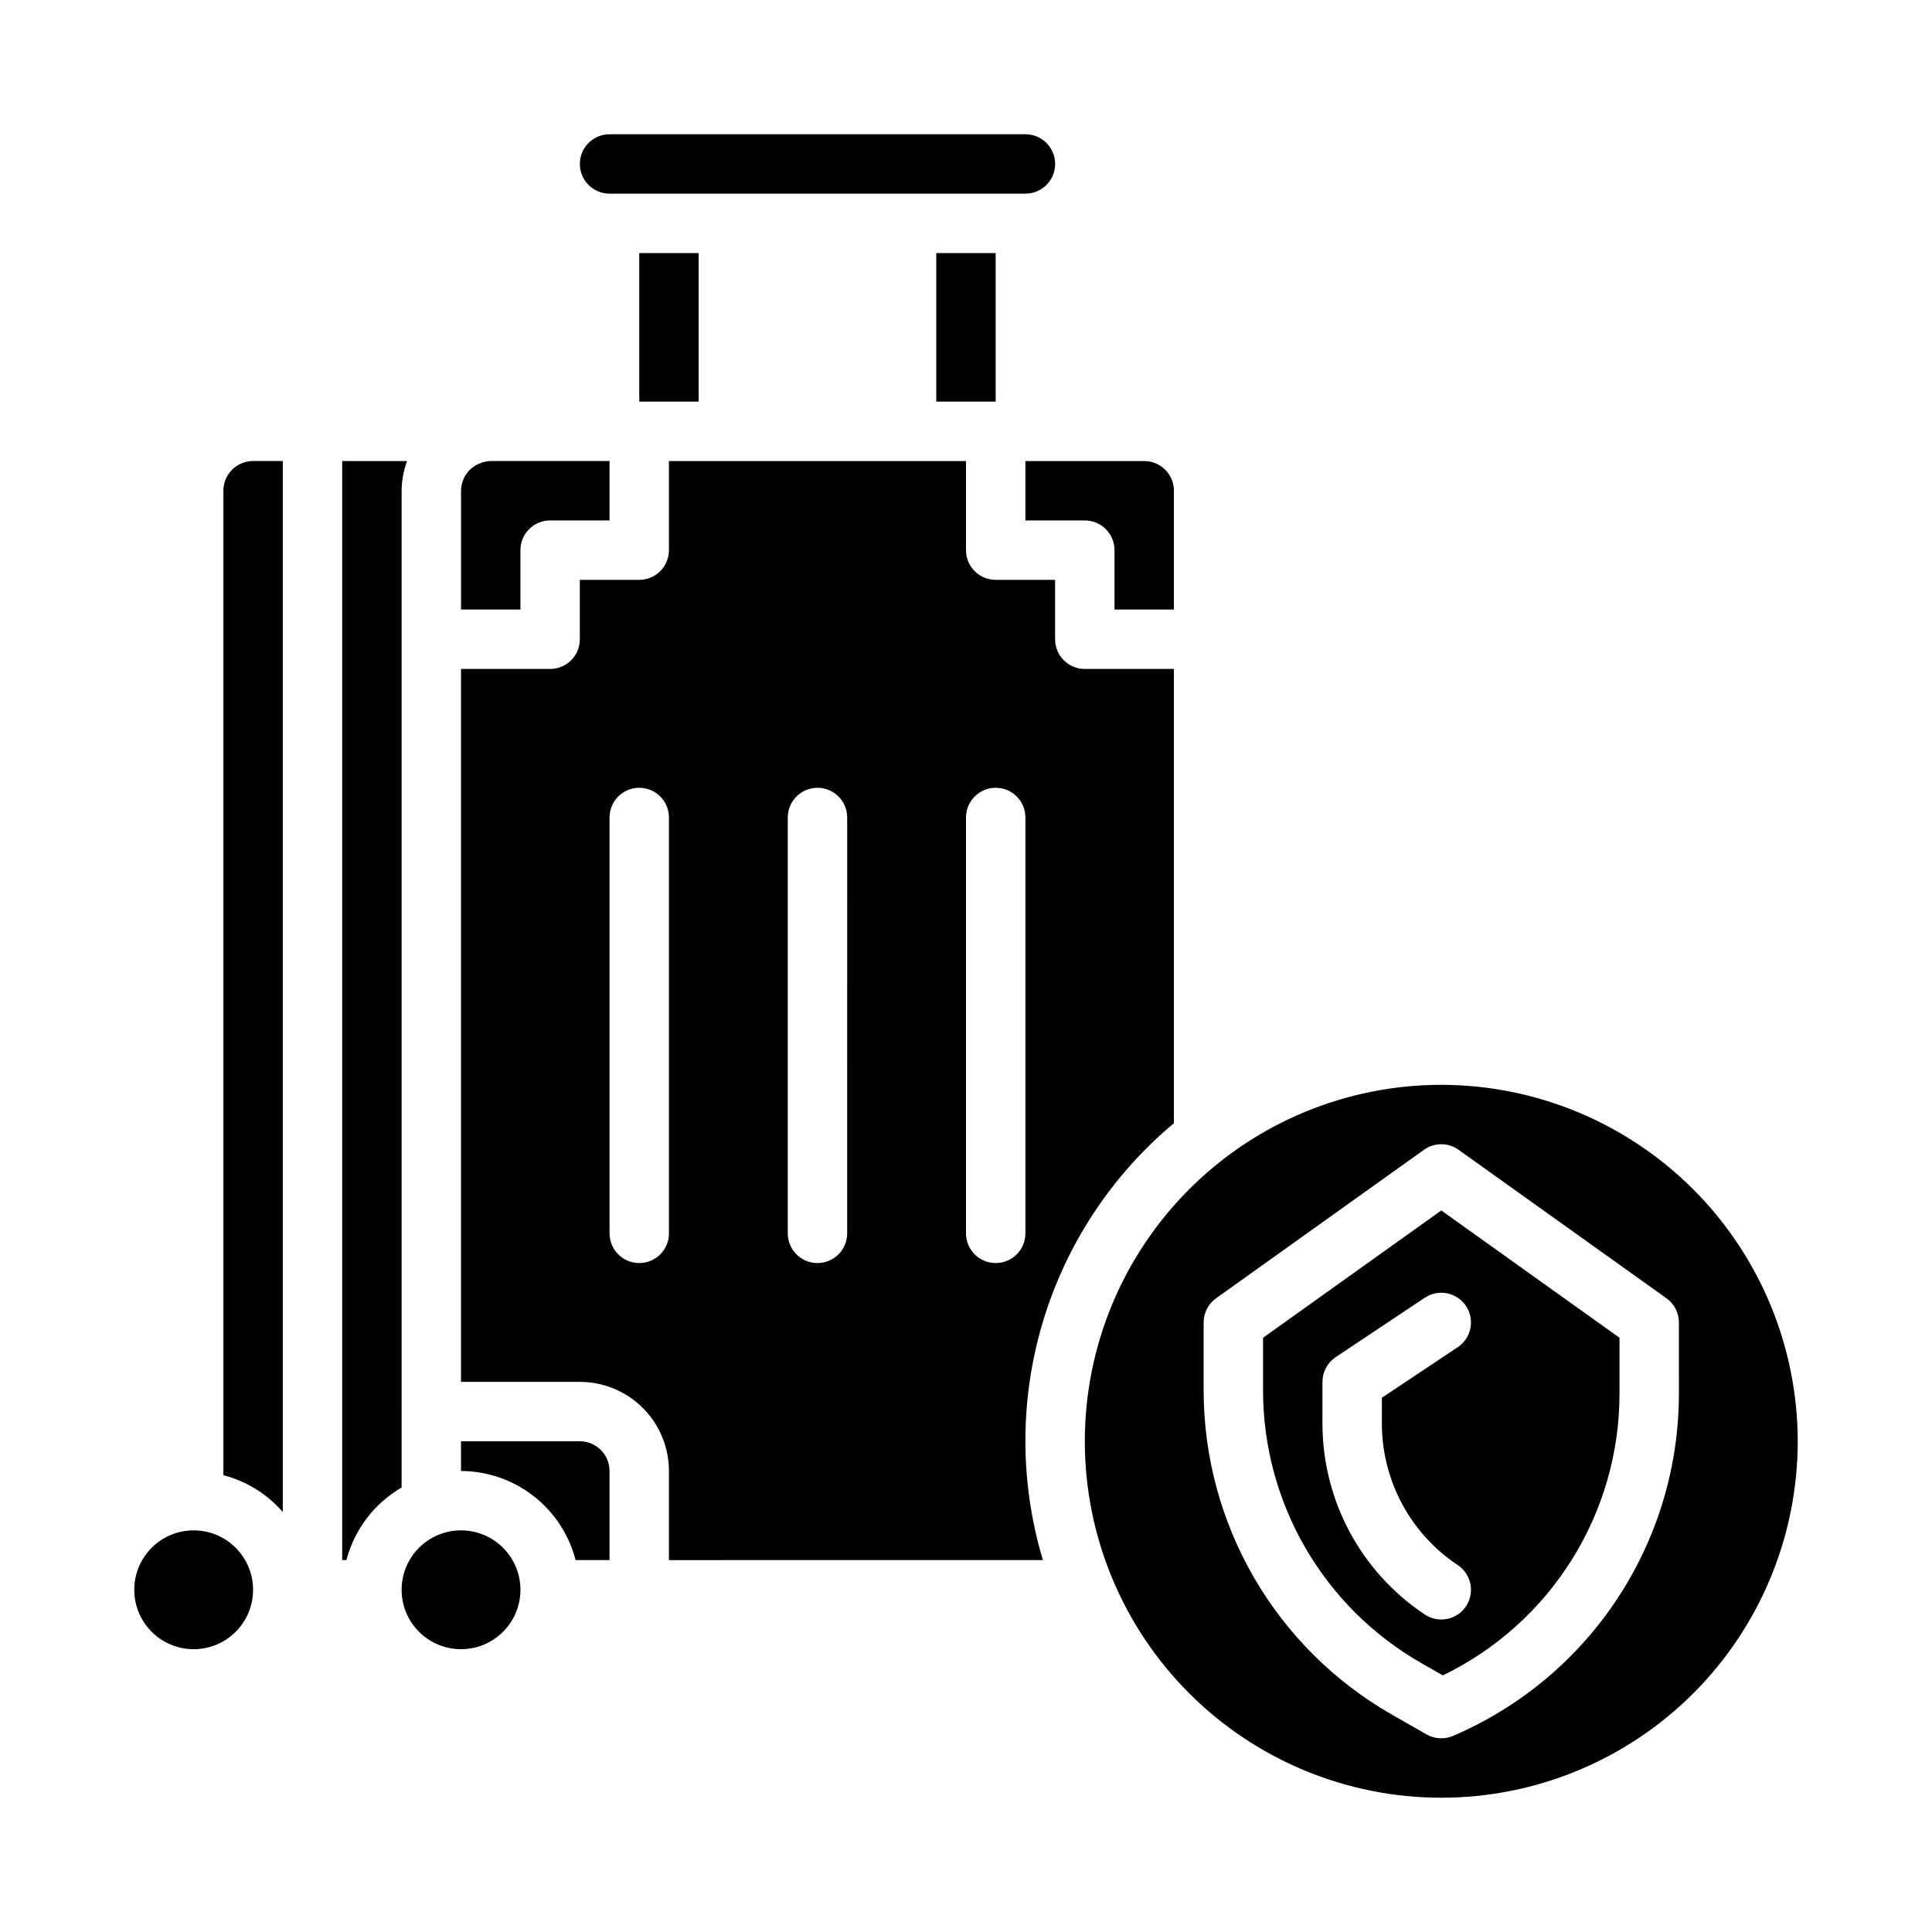 <?xml version="1.0" encoding="UTF-8"?>
<!-- Uploaded to: SVG Repo, www.svgrepo.com, Generator: SVG Repo Mixer Tools -->
<svg fill="#000000" width="800px" height="800px" version="1.1" viewBox="144 144 512 512" xmlns="http://www.w3.org/2000/svg">
 <g>
  <path d="m281.92 289.79c0-4.348 3.523-7.871 7.871-7.871h15.742l0.004-15.742h-31.488c-0.918 0.02-1.824 0.203-2.676 0.543-0.238 0.082-0.473 0.18-0.703 0.289-0.738 0.348-1.422 0.805-2.023 1.363l-0.27 0.262 0.004-0.004c-0.641 0.668-1.16 1.441-1.535 2.285-0.039 0.102-0.055 0.188-0.094 0.293v-0.004c-0.371 0.902-0.566 1.867-0.574 2.844v31.488h15.742z"/>
  <path d="m211.07 565.31c0 8.695-7.051 15.742-15.746 15.742-8.695 0-15.742-7.047-15.742-15.742s7.047-15.746 15.742-15.746c8.695 0 15.746 7.051 15.746 15.746"/>
  <path d="m203.2 274.05v260.89c6.113 1.59 11.602 4.992 15.742 9.762v-278.53h-7.871c-4.348 0-7.871 3.523-7.871 7.871z"/>
  <path d="m313.41 211.07h15.742v39.359h-15.742z"/>
  <path d="m415.74 281.92h15.746c2.086 0 4.09 0.828 5.566 2.305 1.473 1.477 2.305 3.481 2.305 5.566v15.742h15.742v-31.484c0-2.09-0.828-4.09-2.305-5.566-1.477-1.477-3.477-2.305-5.566-2.305h-31.488z"/>
  <path d="m250.43 518.08v-244.03c0.027-2.688 0.516-5.352 1.449-7.871h-17.191v291.26h1.117c2.121-8.102 7.387-15.027 14.625-19.238z"/>
  <path d="m305.54 195.32h110.21c4.348 0 7.871-3.523 7.871-7.871s-3.523-7.871-7.871-7.871h-110.21c-4.348 0-7.871 3.523-7.871 7.871s3.523 7.871 7.871 7.871z"/>
  <path d="m392.12 211.07h15.742v39.359h-15.742z"/>
  <path d="m297.66 525.95h-31.488v7.875c6.957 0.023 13.715 2.356 19.211 6.629 5.492 4.273 9.418 10.246 11.156 16.984h8.992v-23.613c0-2.09-0.832-4.09-2.305-5.566-1.477-1.477-3.481-2.309-5.566-2.309z"/>
  <path d="m478.72 498.52v14.055c0.02 14.633 3.894 29.008 11.242 41.668 7.344 12.66 17.898 23.16 30.598 30.438l5.801 3.312v0.004c14.047-6.797 25.895-17.414 34.176-30.641 8.285-13.223 12.668-28.516 12.648-44.121v-14.715l-47.23-33.738zm51.602 2.496-20.113 13.406v6.769c-0.016 15.105 7.535 29.211 20.113 37.574 3.617 2.414 4.594 7.301 2.18 10.918-2.414 3.617-7.301 4.594-10.918 2.18-16.945-11.273-27.125-30.277-27.121-50.633v-11.02c0-2.633 1.316-5.09 3.504-6.551l23.617-15.742c3.617-2.414 8.504-1.438 10.918 2.18s1.438 8.504-2.18 10.918z"/>
  <path d="m281.92 565.31c0 8.695-7.047 15.742-15.742 15.742-8.695 0-15.746-7.047-15.746-15.742s7.051-15.746 15.746-15.746c8.695 0 15.742 7.051 15.742 15.746"/>
  <path d="m525.95 431.49c-25.051 0-49.078 9.949-66.793 27.668-17.719 17.715-27.668 41.742-27.668 66.793 0 25.055 9.949 49.082 27.668 66.797 17.715 17.715 41.742 27.668 66.793 27.668 25.055 0 49.082-9.953 66.797-27.668s27.668-41.742 27.668-66.797c-0.027-25.043-9.988-49.055-27.695-66.766-17.711-17.707-41.723-27.668-66.77-27.695zm62.977 81.742c0.02 19.336-5.648 38.254-16.293 54.398-10.645 16.145-25.801 28.801-43.582 36.406-2.266 0.969-4.859 0.82-7.004-0.402l-9.297-5.312c-15.105-8.656-27.66-21.141-36.398-36.195-8.738-15.055-13.352-32.148-13.375-49.555v-18.109c-0.004-2.543 1.227-4.93 3.297-6.406l55.105-39.359c2.734-1.953 6.41-1.953 9.145 0l55.105 39.359c2.07 1.477 3.297 3.863 3.297 6.406z"/>
  <path d="m455.1 441.66v-120.38h-23.613c-4.348 0-7.875-3.523-7.875-7.871v-15.742h-15.742c-4.348 0-7.871-3.527-7.871-7.875v-23.613h-78.723v23.617-0.004c0 2.09-0.828 4.09-2.305 5.566-1.477 1.477-3.481 2.309-5.566 2.309h-15.742v15.742c0 2.086-0.832 4.09-2.309 5.566-1.477 1.477-3.477 2.305-5.566 2.305h-23.613v188.93h31.488c6.262 0 12.27 2.488 16.695 6.918 4.43 4.426 6.918 10.434 6.918 16.699v23.617l99.109-0.004c-6.184-20.578-6.191-42.52-0.023-63.102 6.172-20.582 18.25-38.898 34.738-52.68zm-133.82 29.191c0 4.348-3.523 7.871-7.871 7.871s-7.871-3.523-7.871-7.871v-110.21c0-4.348 3.523-7.871 7.871-7.871s7.871 3.523 7.871 7.871zm47.23 0h0.004c0 4.348-3.527 7.871-7.875 7.871-4.348 0-7.871-3.523-7.871-7.871v-110.21c0-4.348 3.523-7.871 7.871-7.871 4.348 0 7.875 3.523 7.875 7.871zm39.359 7.871h0.004c-4.348 0-7.871-3.523-7.871-7.871v-110.21c0-4.348 3.523-7.871 7.871-7.871s7.871 3.523 7.871 7.871v110.21c0 2.086-0.828 4.09-2.305 5.566-1.477 1.477-3.481 2.305-5.566 2.305z"/>
 </g>
</svg>
